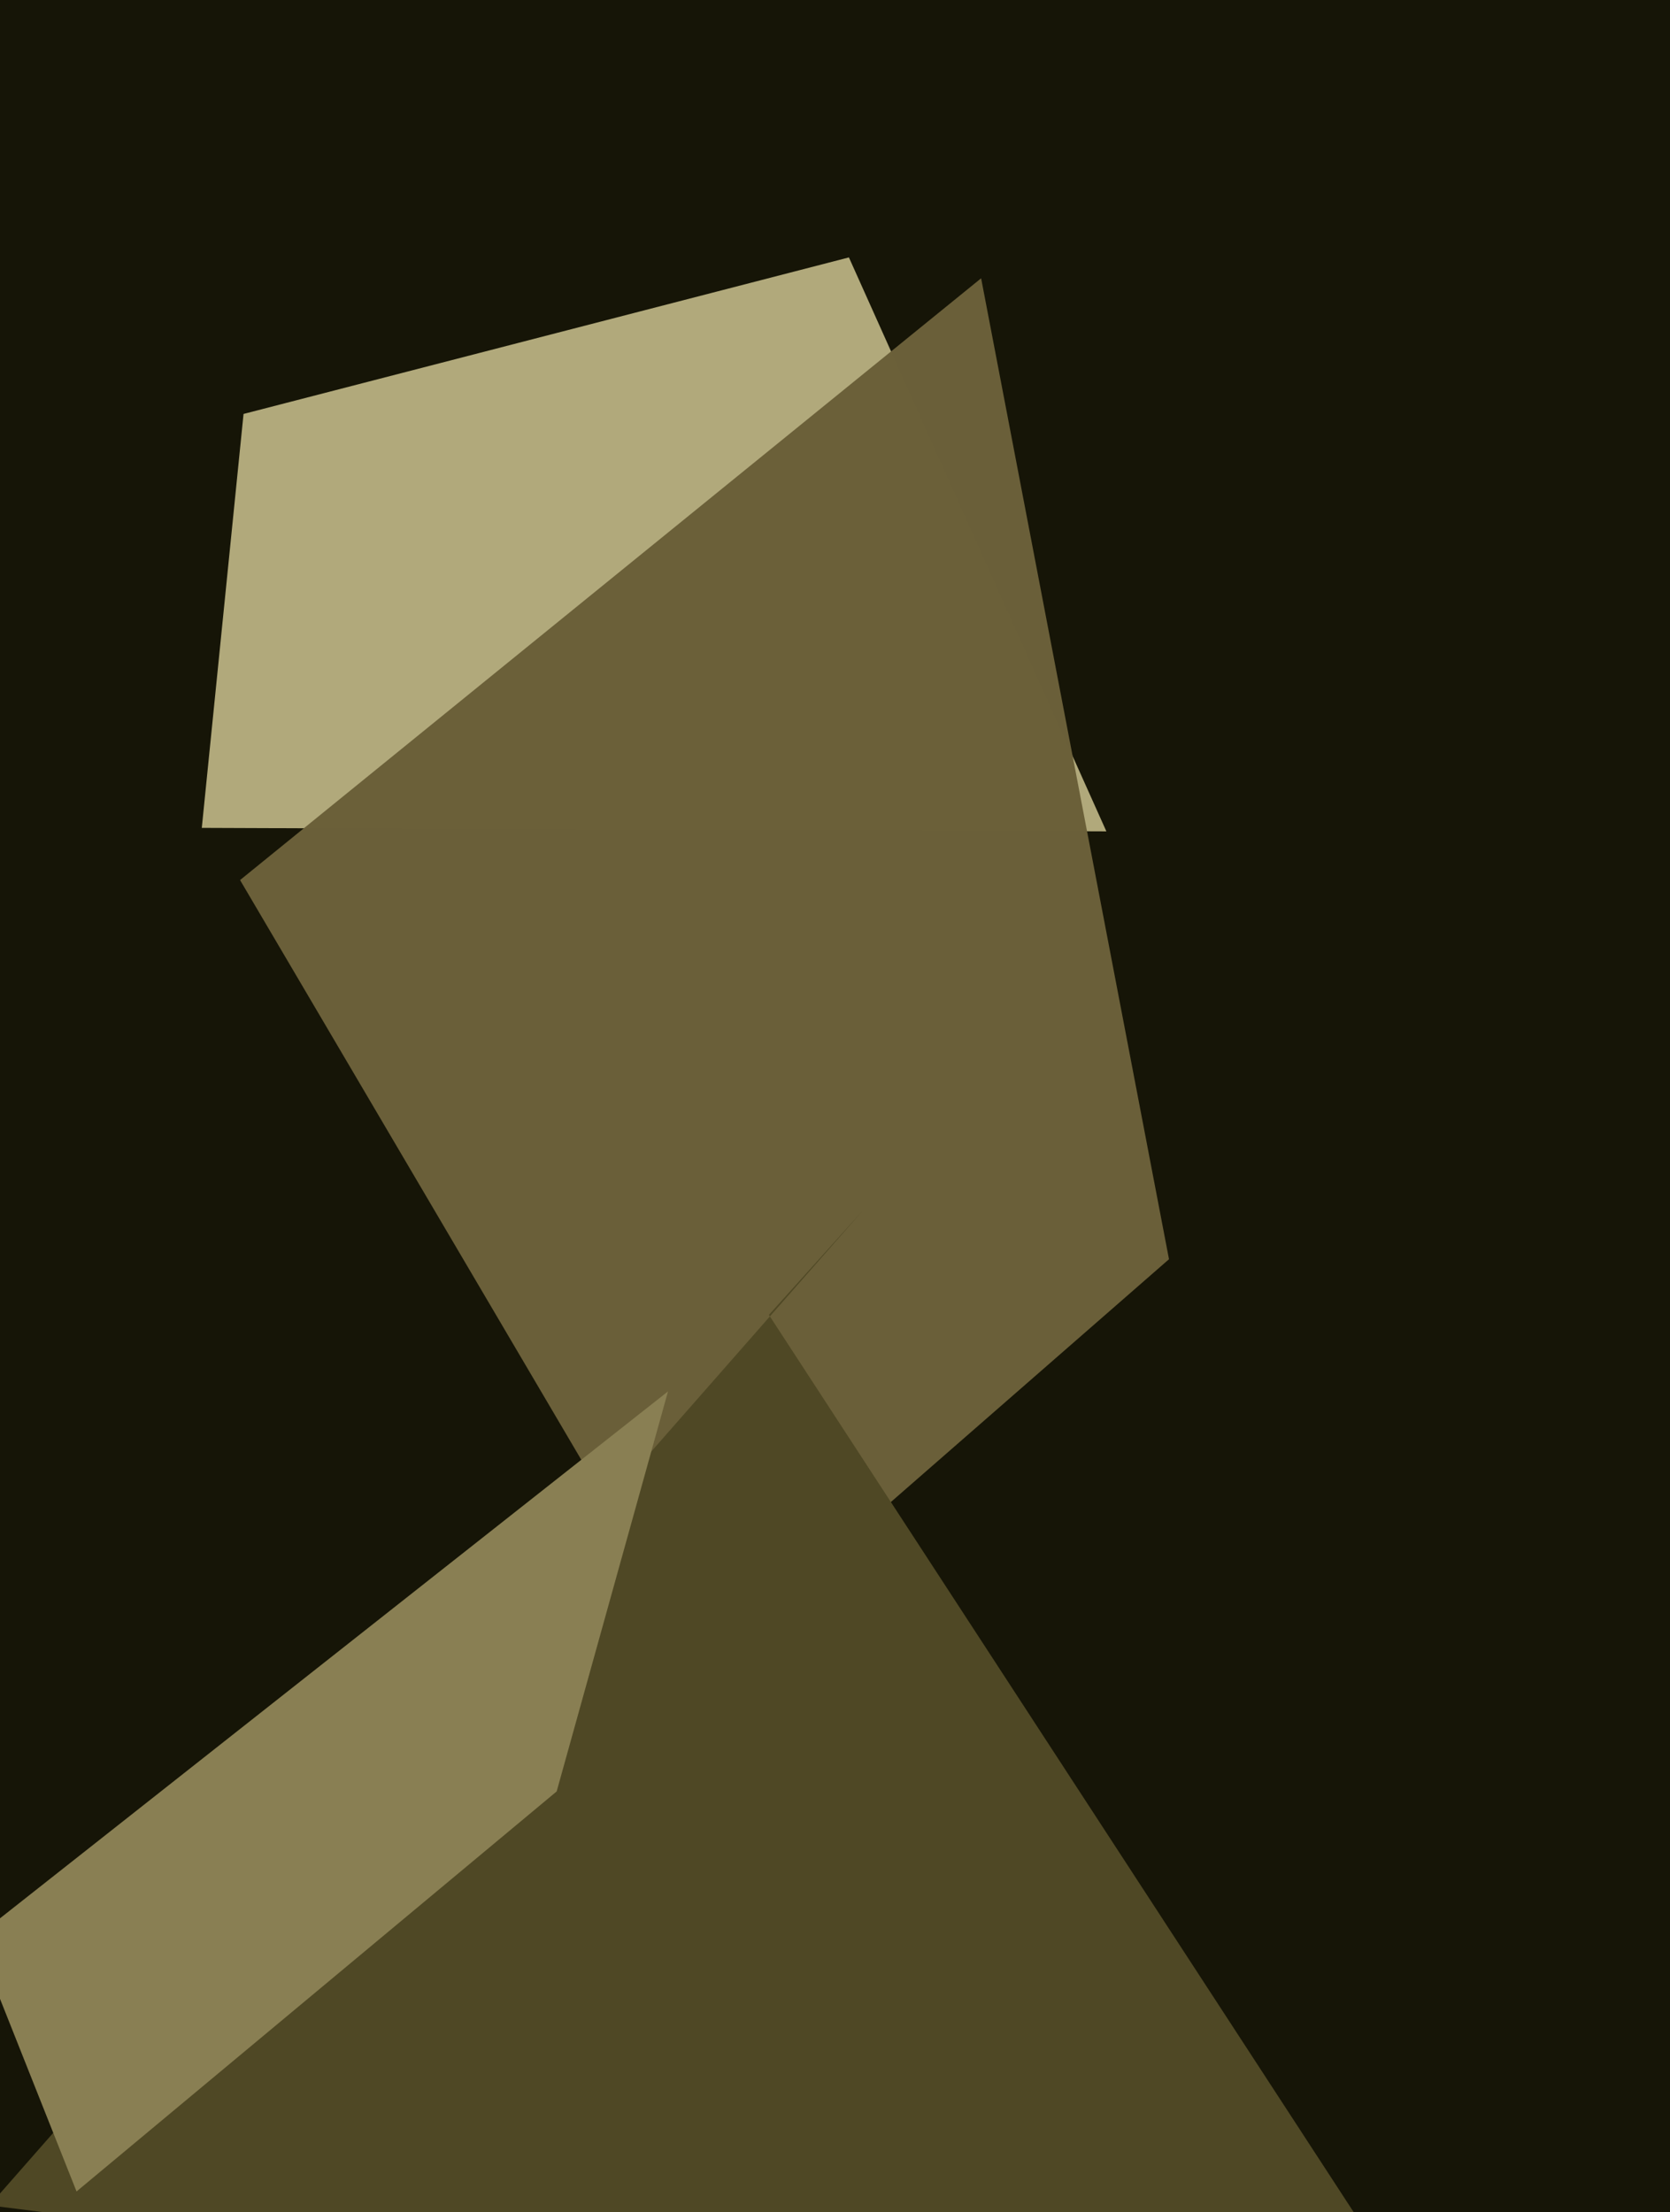 <svg xmlns="http://www.w3.org/2000/svg" width="480px" height="636px">
  <rect width="480" height="636" fill="rgb(22,21,7)"/>
  <polygon points="70,119 244,74 318,239 58,238" fill="rgba(177,169,123,1.0)"/>
  <polygon points="69,253 282,80 336,362 202,479" fill="rgba(107,96,58,0.996)"/>
  <polygon points="221,378 248,348 -3,634 423,688" fill="rgba(79,72,37,1.0)"/>
  <polygon points="-7,557 192,400 160,515 22,630" fill="rgba(137,127,83,1.0)"/>
</svg>